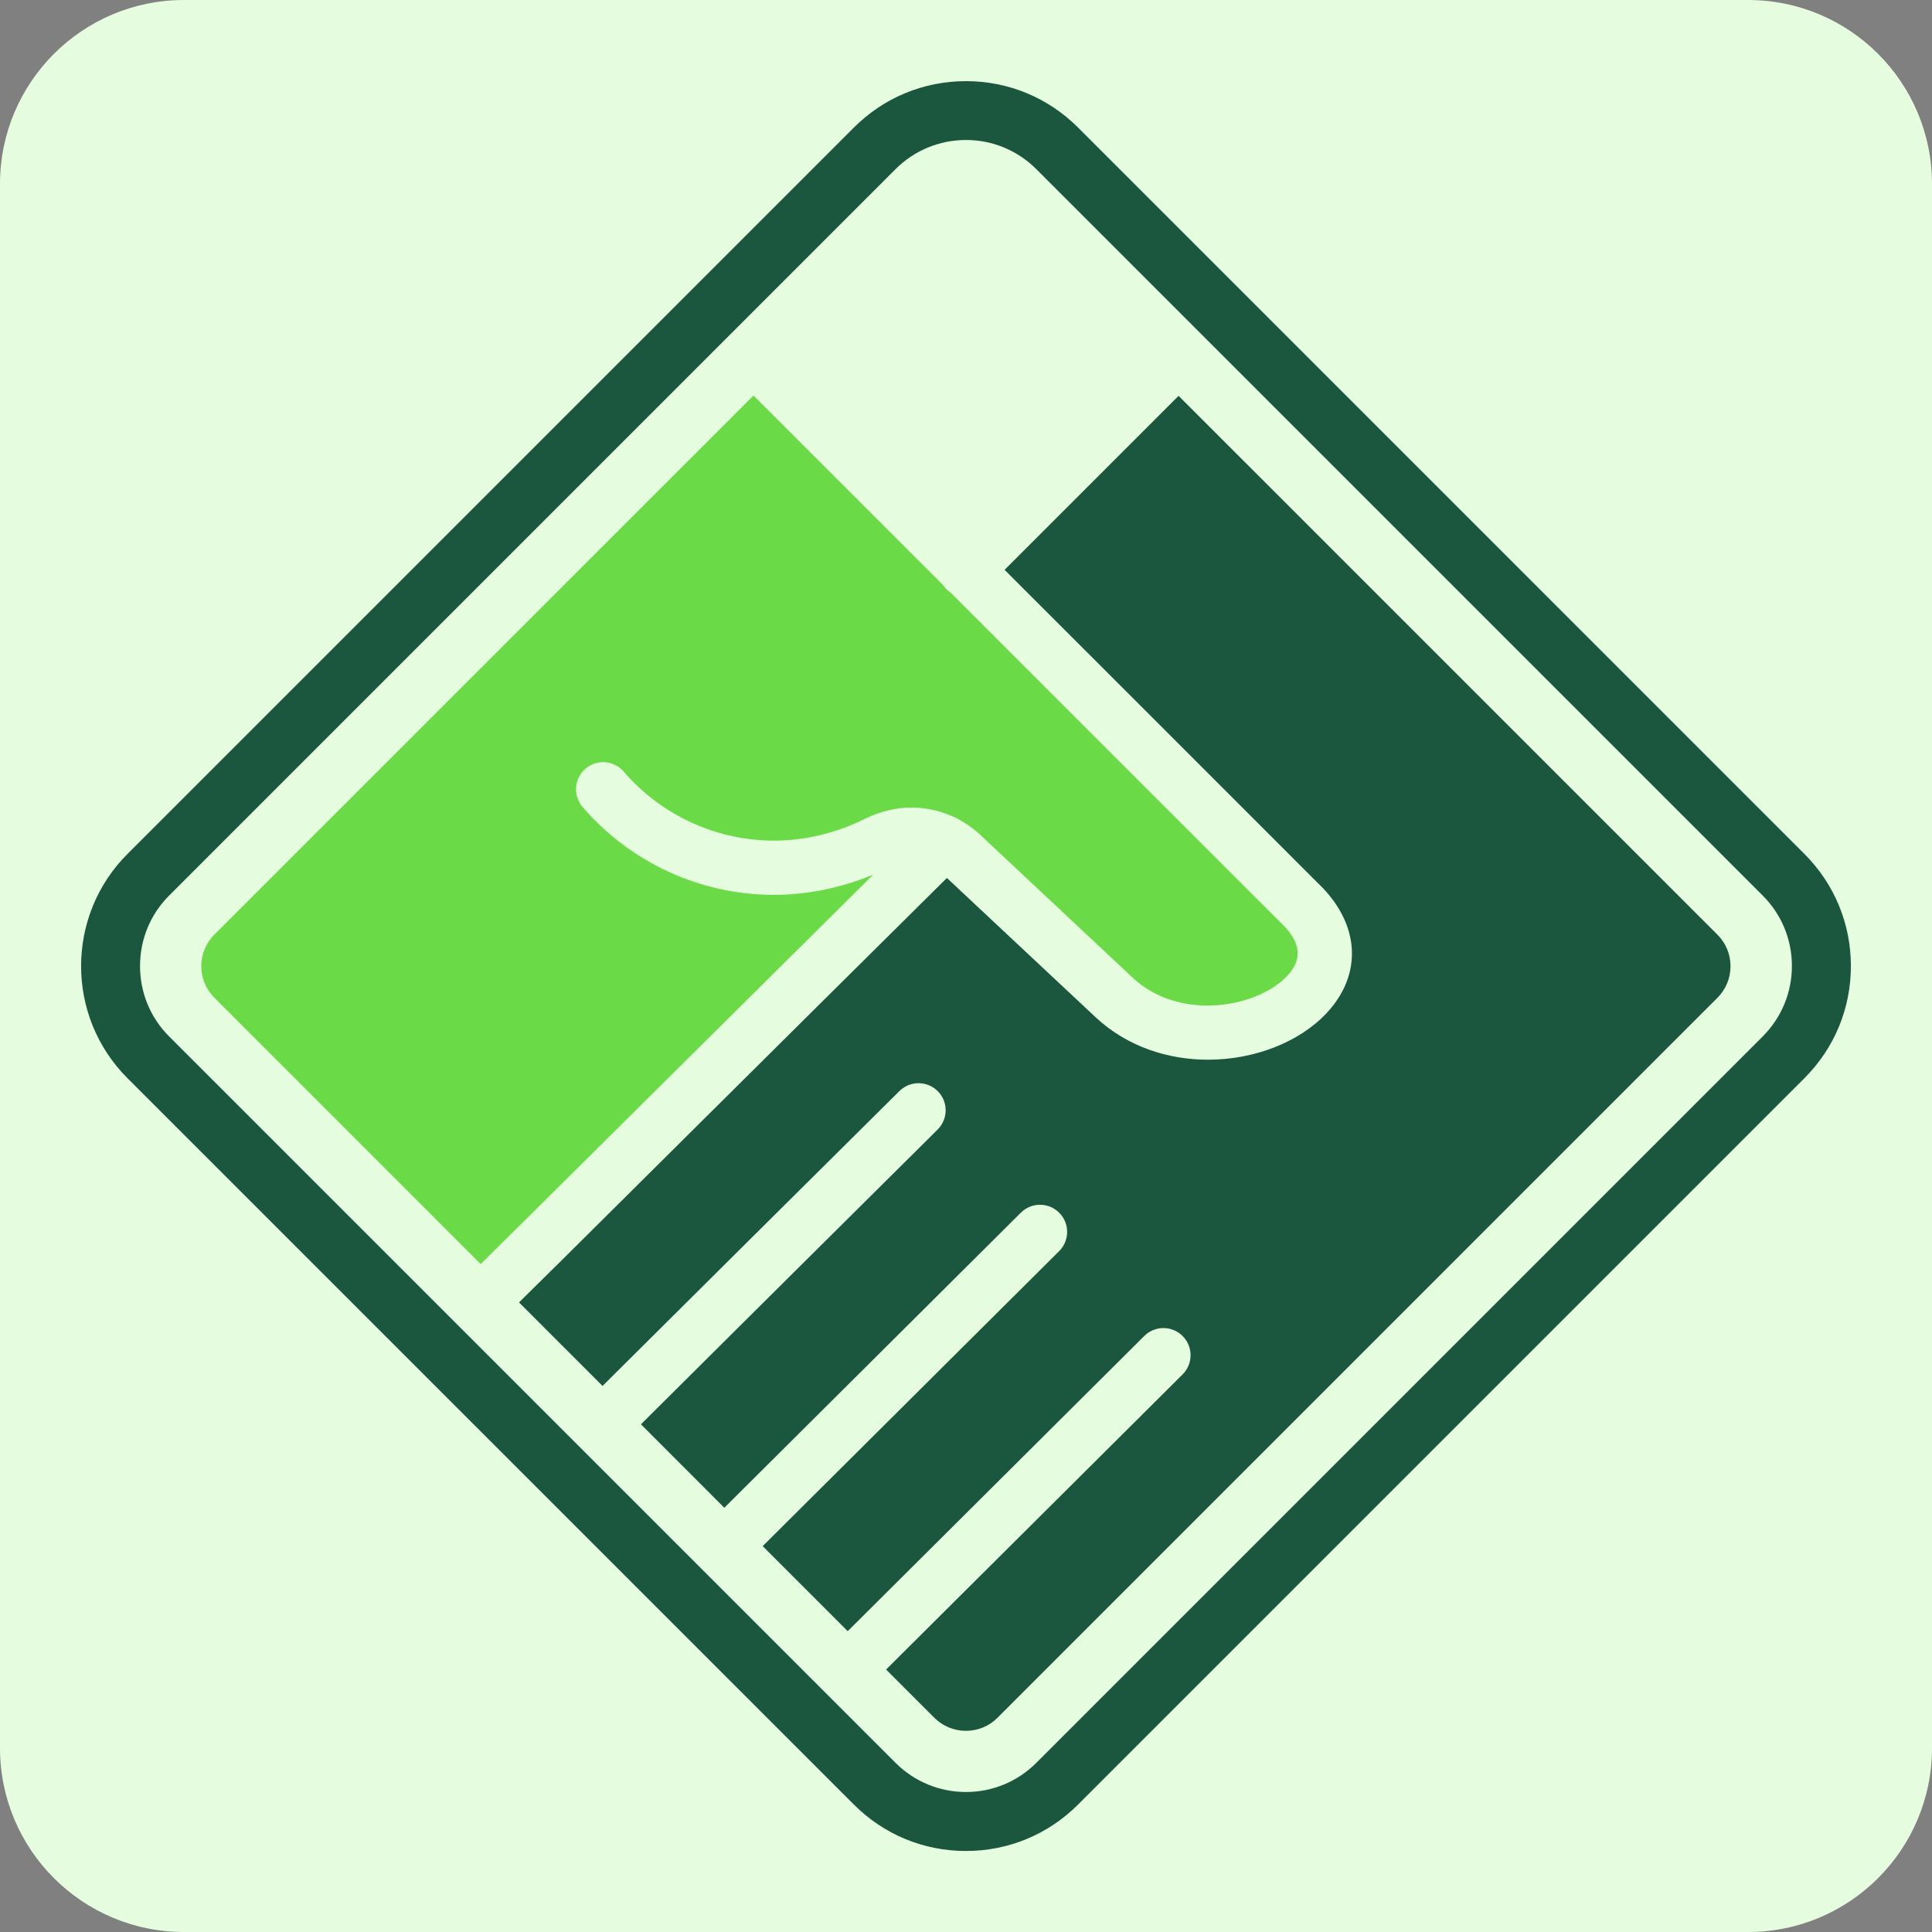 <svg width="56" height="56" viewBox="0 0 56 56" fill="none" xmlns="http://www.w3.org/2000/svg">
<rect x="0" y="0" width="56" height="56" fill="#808080" stroke="none"/>
<path d="M0 5.333C0 2.388 2.388 0 5.333 0H50.667C53.612 0 56 2.388 56 5.333V50.667C56 53.612 53.612 56 50.667 56H5.333C2.388 56 0 53.612 0 50.667V5.333Z" fill="#E5FDDE"/>
<path d="M34.166 11.469C32.654 12.982 29.346 16.29 29.276 16.359L29.269 16.366C29.219 16.416 29.168 16.467 29.118 16.517C30.761 18.16 31.987 19.387 33.219 20.616C34.645 22.043 36.08 23.476 38.183 25.581C39.414 26.738 39.522 28.22 38.455 29.362C37.664 30.209 36.359 30.716 35.015 30.716C33.86 30.716 32.676 30.342 31.762 29.49L27.446 25.448C25.464 27.41 22.198 30.653 19.533 33.3C18.183 34.643 16.985 35.83 16.185 36.625L15.963 36.843C15.839 36.966 15.726 37.079 15.627 37.176C15.627 37.176 15.624 37.179 15.622 37.181C15.622 37.181 15.619 37.184 15.617 37.184C15.412 37.386 15.223 37.576 15.044 37.751L17.465 40.172C19.75 37.897 23.806 33.871 26.07 31.625C26.378 31.32 26.875 31.321 27.182 31.629C27.488 31.936 27.486 32.435 27.177 32.741C24.914 34.987 20.862 39.009 18.578 41.284L20.995 43.703C22.866 41.842 26.668 38.06 29.59 35.15C29.897 34.844 30.395 34.844 30.702 35.152C31.008 35.459 31.008 35.956 30.7 36.264C27.779 39.172 23.98 42.952 22.107 44.815L24.572 47.28C26.45 45.41 30.242 41.636 33.168 38.723C33.476 38.418 33.973 38.418 34.28 38.727C34.586 39.034 34.586 39.532 34.277 39.839C31.352 42.75 27.564 46.52 25.684 48.392L27.08 49.788C27.325 50.033 27.651 50.169 27.997 50.169C28.343 50.169 28.669 50.035 28.913 49.79L49.778 28.924C50.024 28.679 50.16 28.353 50.16 28.007C50.16 27.661 50.025 27.335 49.78 27.091L34.164 11.476L34.166 11.469Z" fill="#1A573E"/>
<path d="M25.309 25.352C24.407 25.73 23.404 25.938 22.44 25.938C20.304 25.938 18.282 25.011 16.887 23.391C16.603 23.062 16.64 22.566 16.97 22.282C17.299 21.998 17.794 22.035 18.078 22.365C19.174 23.636 20.763 24.366 22.44 24.366C23.332 24.366 24.271 24.139 25.082 23.727C25.507 23.52 25.988 23.406 26.413 23.406C26.838 23.406 27.25 23.499 27.629 23.672C27.698 23.695 27.765 23.729 27.827 23.773C28.063 23.902 28.281 24.063 28.474 24.256L32.835 28.342C34.205 29.621 36.458 29.199 37.306 28.29C37.6 27.974 37.899 27.468 37.099 26.721C37.093 26.714 37.086 26.709 37.081 26.702C34.972 24.594 33.536 23.158 32.106 21.73C30.764 20.389 29.428 19.053 27.55 17.175C27.515 17.15 27.48 17.125 27.446 17.093C27.407 17.054 27.372 17.012 27.343 16.968C27.276 16.901 27.209 16.832 27.142 16.765C27.046 16.669 26.957 16.58 26.868 16.49C26.727 16.352 26.579 16.204 26.43 16.055L26.415 16.04C26.327 15.95 23.659 13.283 21.84 11.465L6.216 27.087C5.971 27.332 5.834 27.658 5.834 28.004C5.834 28.351 5.969 28.676 6.214 28.92L13.932 36.64C14.114 36.46 14.308 36.265 14.52 36.058L14.885 35.699C15.678 34.913 16.959 33.639 18.424 32.186C20.669 29.957 23.338 27.306 25.309 25.353V25.352Z" fill="#6ADB46"/>
<path d="M52.303 24.753L31.248 3.697C30.379 2.829 29.227 2.352 27.999 2.352C26.771 2.352 25.617 2.83 24.75 3.697L3.694 24.753C1.903 26.545 1.903 29.46 3.694 31.251L24.75 52.306C25.618 53.175 26.771 53.652 27.999 53.652C29.227 53.652 30.381 53.173 31.248 52.306L52.303 31.251C53.172 30.382 53.649 29.228 53.649 28.002C53.649 26.775 53.17 25.621 52.303 24.753ZM51.094 30.041L30.038 51.097C29.494 51.641 28.768 51.942 27.999 51.942C27.229 51.942 26.504 51.641 25.958 51.097L4.902 30.041C4.358 29.497 4.059 28.773 4.059 28C4.059 27.227 4.358 26.503 4.902 25.959L25.958 4.903C26.502 4.359 27.228 4.058 27.999 4.058C28.77 4.058 29.494 4.359 30.038 4.903L51.094 25.959C51.638 26.503 51.939 27.229 51.939 28C51.939 28.771 51.638 29.495 51.094 30.041Z" fill="#1A573E"/>
</svg>
